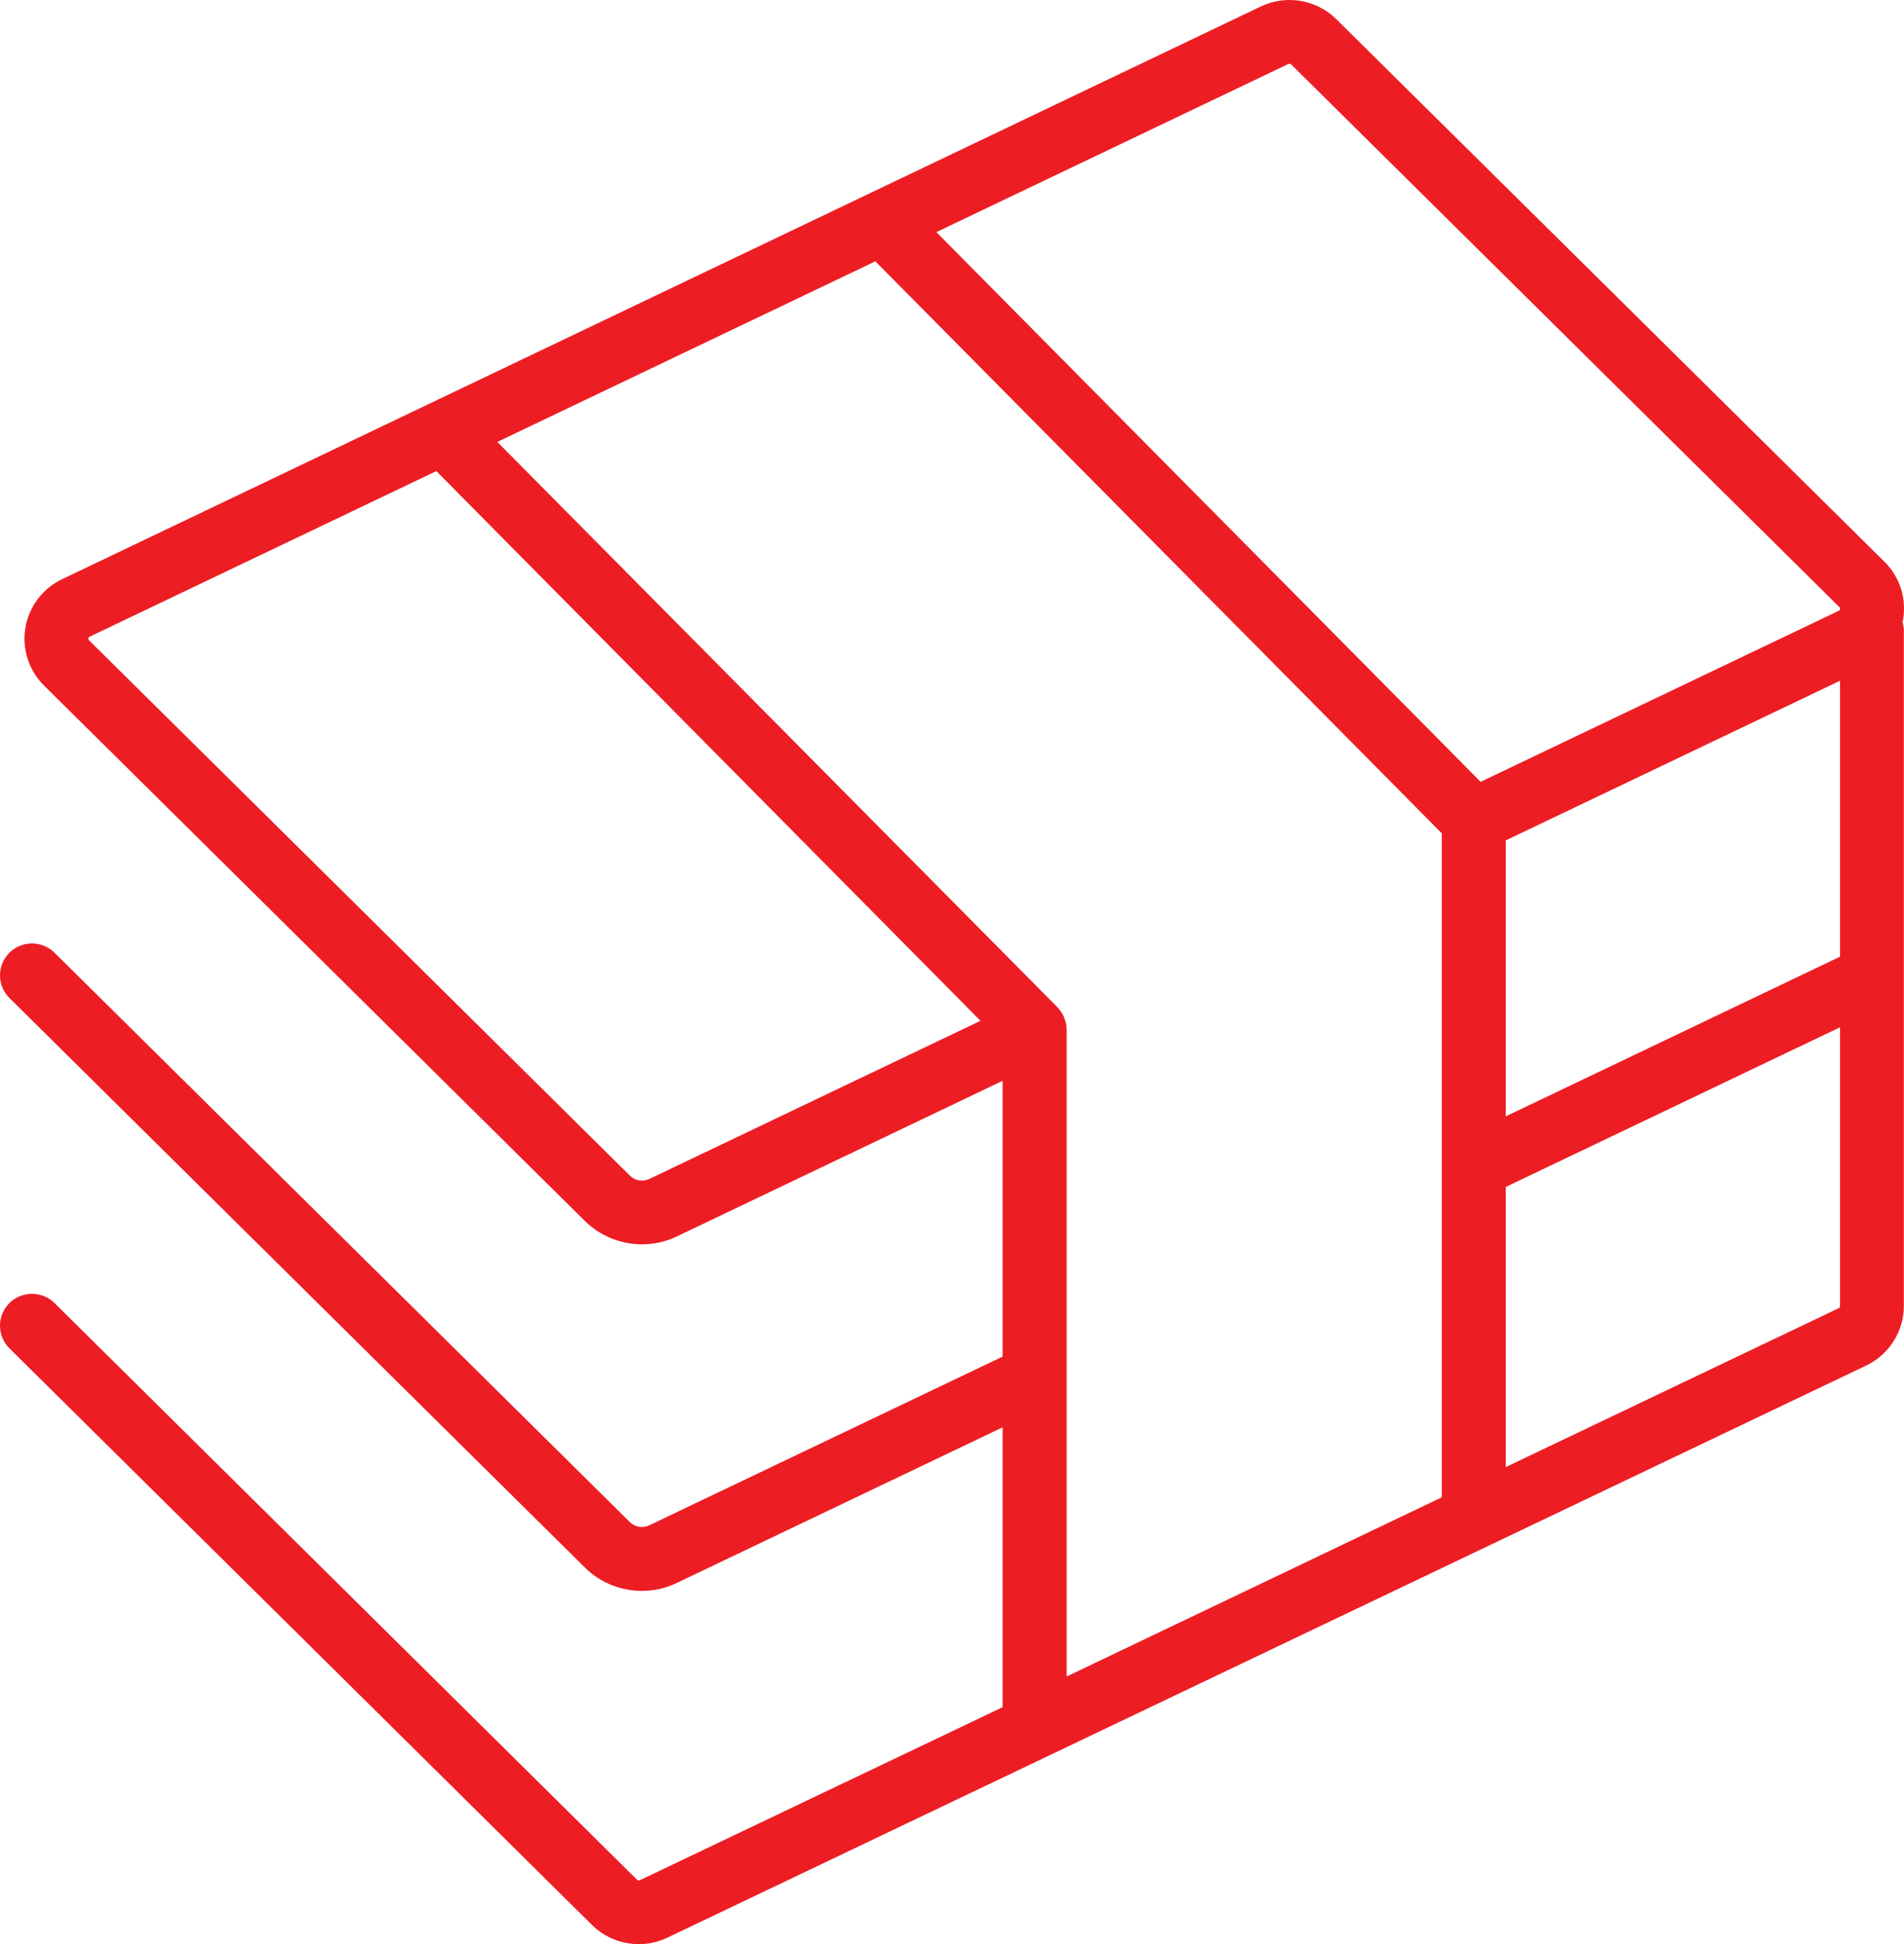 <?xml version="1.0" encoding="UTF-8"?> <svg xmlns="http://www.w3.org/2000/svg" width="47" height="48" viewBox="0 0 47 48" fill="none"><path d="M46.965 15.35C46.968 15.332 46.974 15.316 46.977 15.297C47.066 14.775 46.895 14.24 46.516 13.868L32.986 0.473C32.497 -0.011 31.749 -0.137 31.127 0.158L1.533 14.3C1.053 14.529 0.715 14.976 0.627 15.498C0.539 16.021 0.712 16.556 1.088 16.927L14.435 30.143C14.817 30.52 15.328 30.722 15.845 30.722C16.139 30.722 16.433 30.659 16.707 30.527L24.749 26.685V33.494L16.025 37.66C15.864 37.736 15.672 37.704 15.546 37.578L1.346 23.522C1.037 23.217 0.539 23.217 0.229 23.525C-0.077 23.834 -0.077 24.331 0.232 24.639L14.435 38.699C14.817 39.079 15.328 39.278 15.845 39.278C16.139 39.278 16.433 39.215 16.707 39.082L24.749 35.24V42.15L15.792 46.423C15.77 46.433 15.745 46.43 15.726 46.411L1.346 32.172C1.037 31.867 0.539 31.867 0.229 32.175C-0.077 32.484 -0.077 32.981 0.232 33.289L14.615 47.528C14.927 47.836 15.347 48 15.77 48C16.01 48 16.25 47.947 16.474 47.84L46.068 33.714C46.633 33.444 46.996 32.868 46.996 32.245V15.571C46.996 15.495 46.98 15.42 46.961 15.35H46.965ZM26.33 25.432C26.33 25.432 26.33 25.432 26.33 25.429C26.33 25.426 26.33 25.42 26.33 25.416C26.33 25.395 26.327 25.372 26.324 25.347C26.324 25.316 26.317 25.288 26.311 25.256C26.308 25.24 26.302 25.228 26.299 25.215C26.289 25.177 26.273 25.14 26.257 25.102C26.257 25.102 26.257 25.096 26.257 25.092C26.257 25.086 26.251 25.083 26.248 25.077C26.229 25.036 26.204 24.998 26.178 24.963C26.175 24.957 26.169 24.951 26.166 24.945C26.147 24.919 26.131 24.897 26.109 24.875L12.276 10.911L21.608 6.452L35.59 20.574V36.968L26.33 41.392V25.432ZM37.168 20.75L45.421 16.807V23.62L37.168 27.563V20.75ZM31.809 1.581C31.831 1.571 31.856 1.574 31.875 1.593L45.405 14.989C45.405 14.989 45.428 15.011 45.421 15.039C45.415 15.067 45.399 15.077 45.39 15.08L36.549 19.303L23.114 5.731L31.806 1.578L31.809 1.581ZM16.029 29.108C15.868 29.183 15.675 29.152 15.549 29.026L2.199 15.81C2.199 15.81 2.177 15.788 2.183 15.759C2.189 15.731 2.205 15.722 2.214 15.719L10.771 11.631L24.203 25.203L16.029 29.108ZM45.39 32.298L37.168 36.222V29.306L45.421 25.363V32.245C45.421 32.267 45.408 32.289 45.39 32.298Z" fill="#ED1D24"></path></svg> 